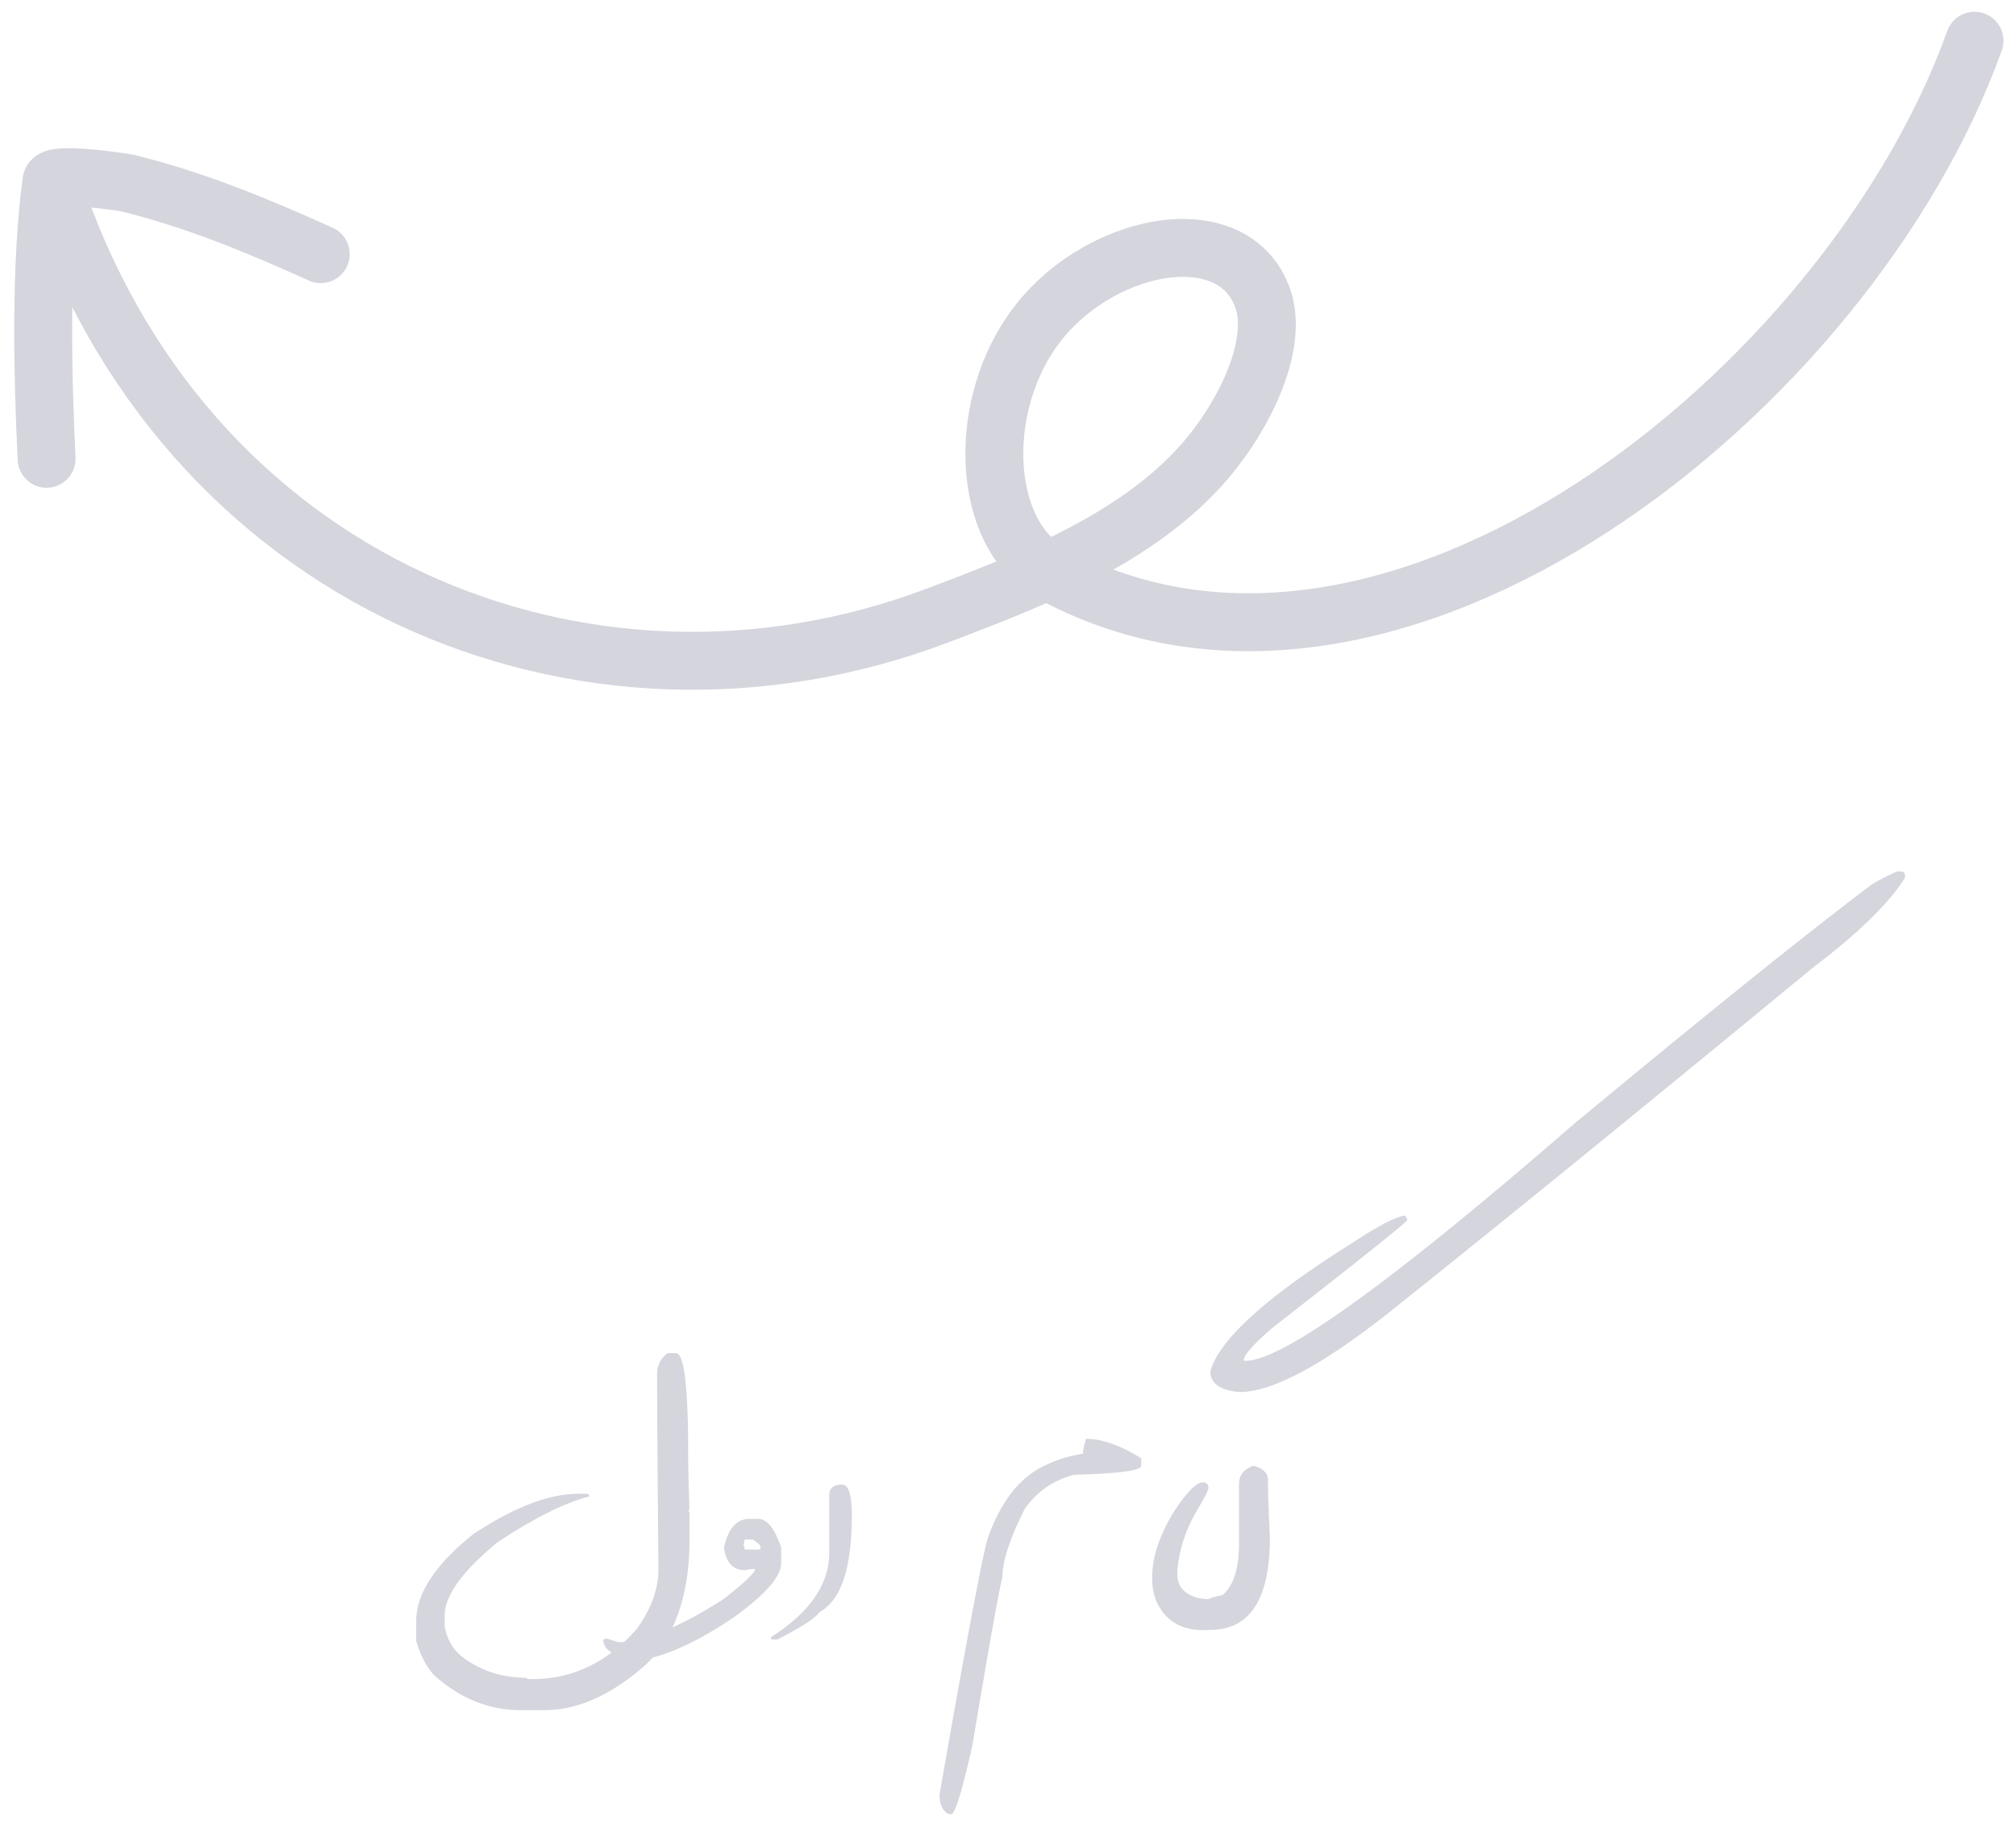 <svg xmlns="http://www.w3.org/2000/svg" viewBox="0 0 105 95" fill="none" class="absolute -left-10 -bottom-2 w-10 md:w-16 md:-left-16"><path stroke="#D4D5DD" stroke-linecap="round" stroke-linejoin="round" stroke-miterlimit="1.5" stroke-width="3.015" d="M2.427 23.897C2.22 19.63 2.081 13.84 2.681 9.44m0 0c.068-.507 3.777.052 3.942.092 3.608.887 6.84 2.244 10.083 3.705M2.68 9.44c6.778 20.914 27.81 29.559 46.134 22.626 1.816-.687 3.793-1.437 5.738-2.337m0 0c3.098-1.433 6.117-3.248 8.284-5.8 2-2.355 3.754-5.965 2.946-8.347-1.511-4.45-8.856-2.972-12.081 1.748-2.835 4.148-2.49 10.342.85 12.399Zm0 0c.07.043.142.085.215.125C72.425 39.425 96.306 20.33 102.84 2.12"></path><path fill="#D4D5DD" d="M34.783 70.478h.421c.426 0 .638 1.735.638 5.207 0 .721.023 1.709.069 2.962h-.069l.069.137v1.413c0 2.909-.775 5.093-2.325 6.551-1.77 1.55-3.51 2.325-5.218 2.325h-1.265c-1.64 0-3.145-.612-4.512-1.835-.38-.425-.684-1.01-.912-1.754v-1.06c0-1.42.988-2.925 2.963-4.512 2.12-1.405 3.95-2.108 5.492-2.108h.421c.092.015.137.06.137.137-1.268.326-2.864 1.124-4.785 2.392-1.831 1.512-2.746 2.78-2.746 3.806v.57c.09.562.35 1.056.774 1.481.996.798 2.146 1.196 3.453 1.196 0 .046.118.069.353.069 2.09 0 3.897-.87 5.424-2.61.752-1.048 1.128-2.08 1.128-3.099-.046-5.302-.069-8.682-.069-10.14 0-.494.187-.87.559-1.128Zm4.238 8.636h.479c.448 0 .843.494 1.185 1.481v.832c0 .684-.813 1.614-2.438 2.792-1.907 1.291-3.548 2.043-4.923 2.256h-.296c-1.071-.205-1.607-.562-1.607-1.071a.442.442 0 0 1 .183-.057l.592.182h.297c1.412-.167 3.152-.919 5.218-2.256.98-.775 1.515-1.272 1.607-1.492v-.058h-.057c-.1 0-.259.02-.479.058-.592 0-.95-.377-1.071-1.129v-.056c.22-.988.657-1.482 1.31-1.482Zm-.239 1.071-.057.297a.46.46 0 0 1 .057.228h.718c.076 0 .114-.038.114-.114 0-.107-.137-.244-.41-.41h-.422Zm5.082-2.86c.334 0 .501.54.501 1.618 0 2.743-.562 4.418-1.686 5.025-.205.312-.934.786-2.188 1.424h-.33v-.125c2.02-1.284 3.03-2.75 3.03-4.398v-2.985c0-.373.225-.559.673-.559Zm12.704-2.381c.828 0 1.785.338 2.872 1.014v.388c0 .25-1.166.406-3.498.467-1.094.288-1.953.885-2.575 1.788-.775 1.535-1.163 2.728-1.163 3.578-.16.562-.68 3.472-1.56 8.728-.517 2.31-.878 3.502-1.083 3.578h-.16c-.311-.16-.467-.498-.467-1.014 1.352-7.733 2.184-12.169 2.496-13.309.653-1.853 1.587-3.099 2.803-3.737a6.846 6.846 0 0 1 2.176-.706c0-.198.053-.456.16-.775Zm3.76 5.47a8.67 8.67 0 0 1 1.106-2.109c.531-.729.934-1.094 1.208-1.094.197 0 .296.1.296.297 0 .098-.186.467-.559 1.105-.227.38-.421.767-.58 1.162a7.82 7.82 0 0 0-.365 1.22c-.03.174-.057.334-.08.478a2.843 2.843 0 0 0-.034.444c-.008.236.03.445.114.627.09.175.212.315.364.422.16.106.342.19.547.25.213.053.437.08.672.08v1.595c-1.184.091-2.04-.27-2.563-1.082-.297-.426-.445-.965-.445-1.618 0-.259.023-.536.069-.832.053-.304.136-.62.25-.946Zm38.467-35.026h.217c.144 0 .216.106.216.319-.85 1.344-2.434 2.894-4.751 4.648-8.994 7.407-16.161 13.24-21.501 17.502-3.82 3.099-6.628 4.649-8.42 4.649-1.01-.091-1.516-.452-1.516-1.083.456-1.633 2.868-3.828 7.236-6.586 1.534-1.01 2.506-1.515 2.916-1.515l.114.216c-.114.183-2.457 2.055-7.03 5.618-1.002.866-1.504 1.44-1.504 1.72h.103c1.93 0 7.619-4.102 17.068-12.305 6.86-5.69 12.01-9.834 15.45-12.431.266-.19.734-.441 1.402-.752Zm-33.51 30.958c.501.136.752.383.752.74 0 .555.034 1.553.102 2.997 0 3.205-1.033 4.808-3.099 4.808-.099 0-.205-.106-.319-.319v-1.071c0-.152.32-.292.957-.422.57-.486.855-1.378.855-2.677v-3.1c0-.463.25-.782.752-.957Z"></path></svg>